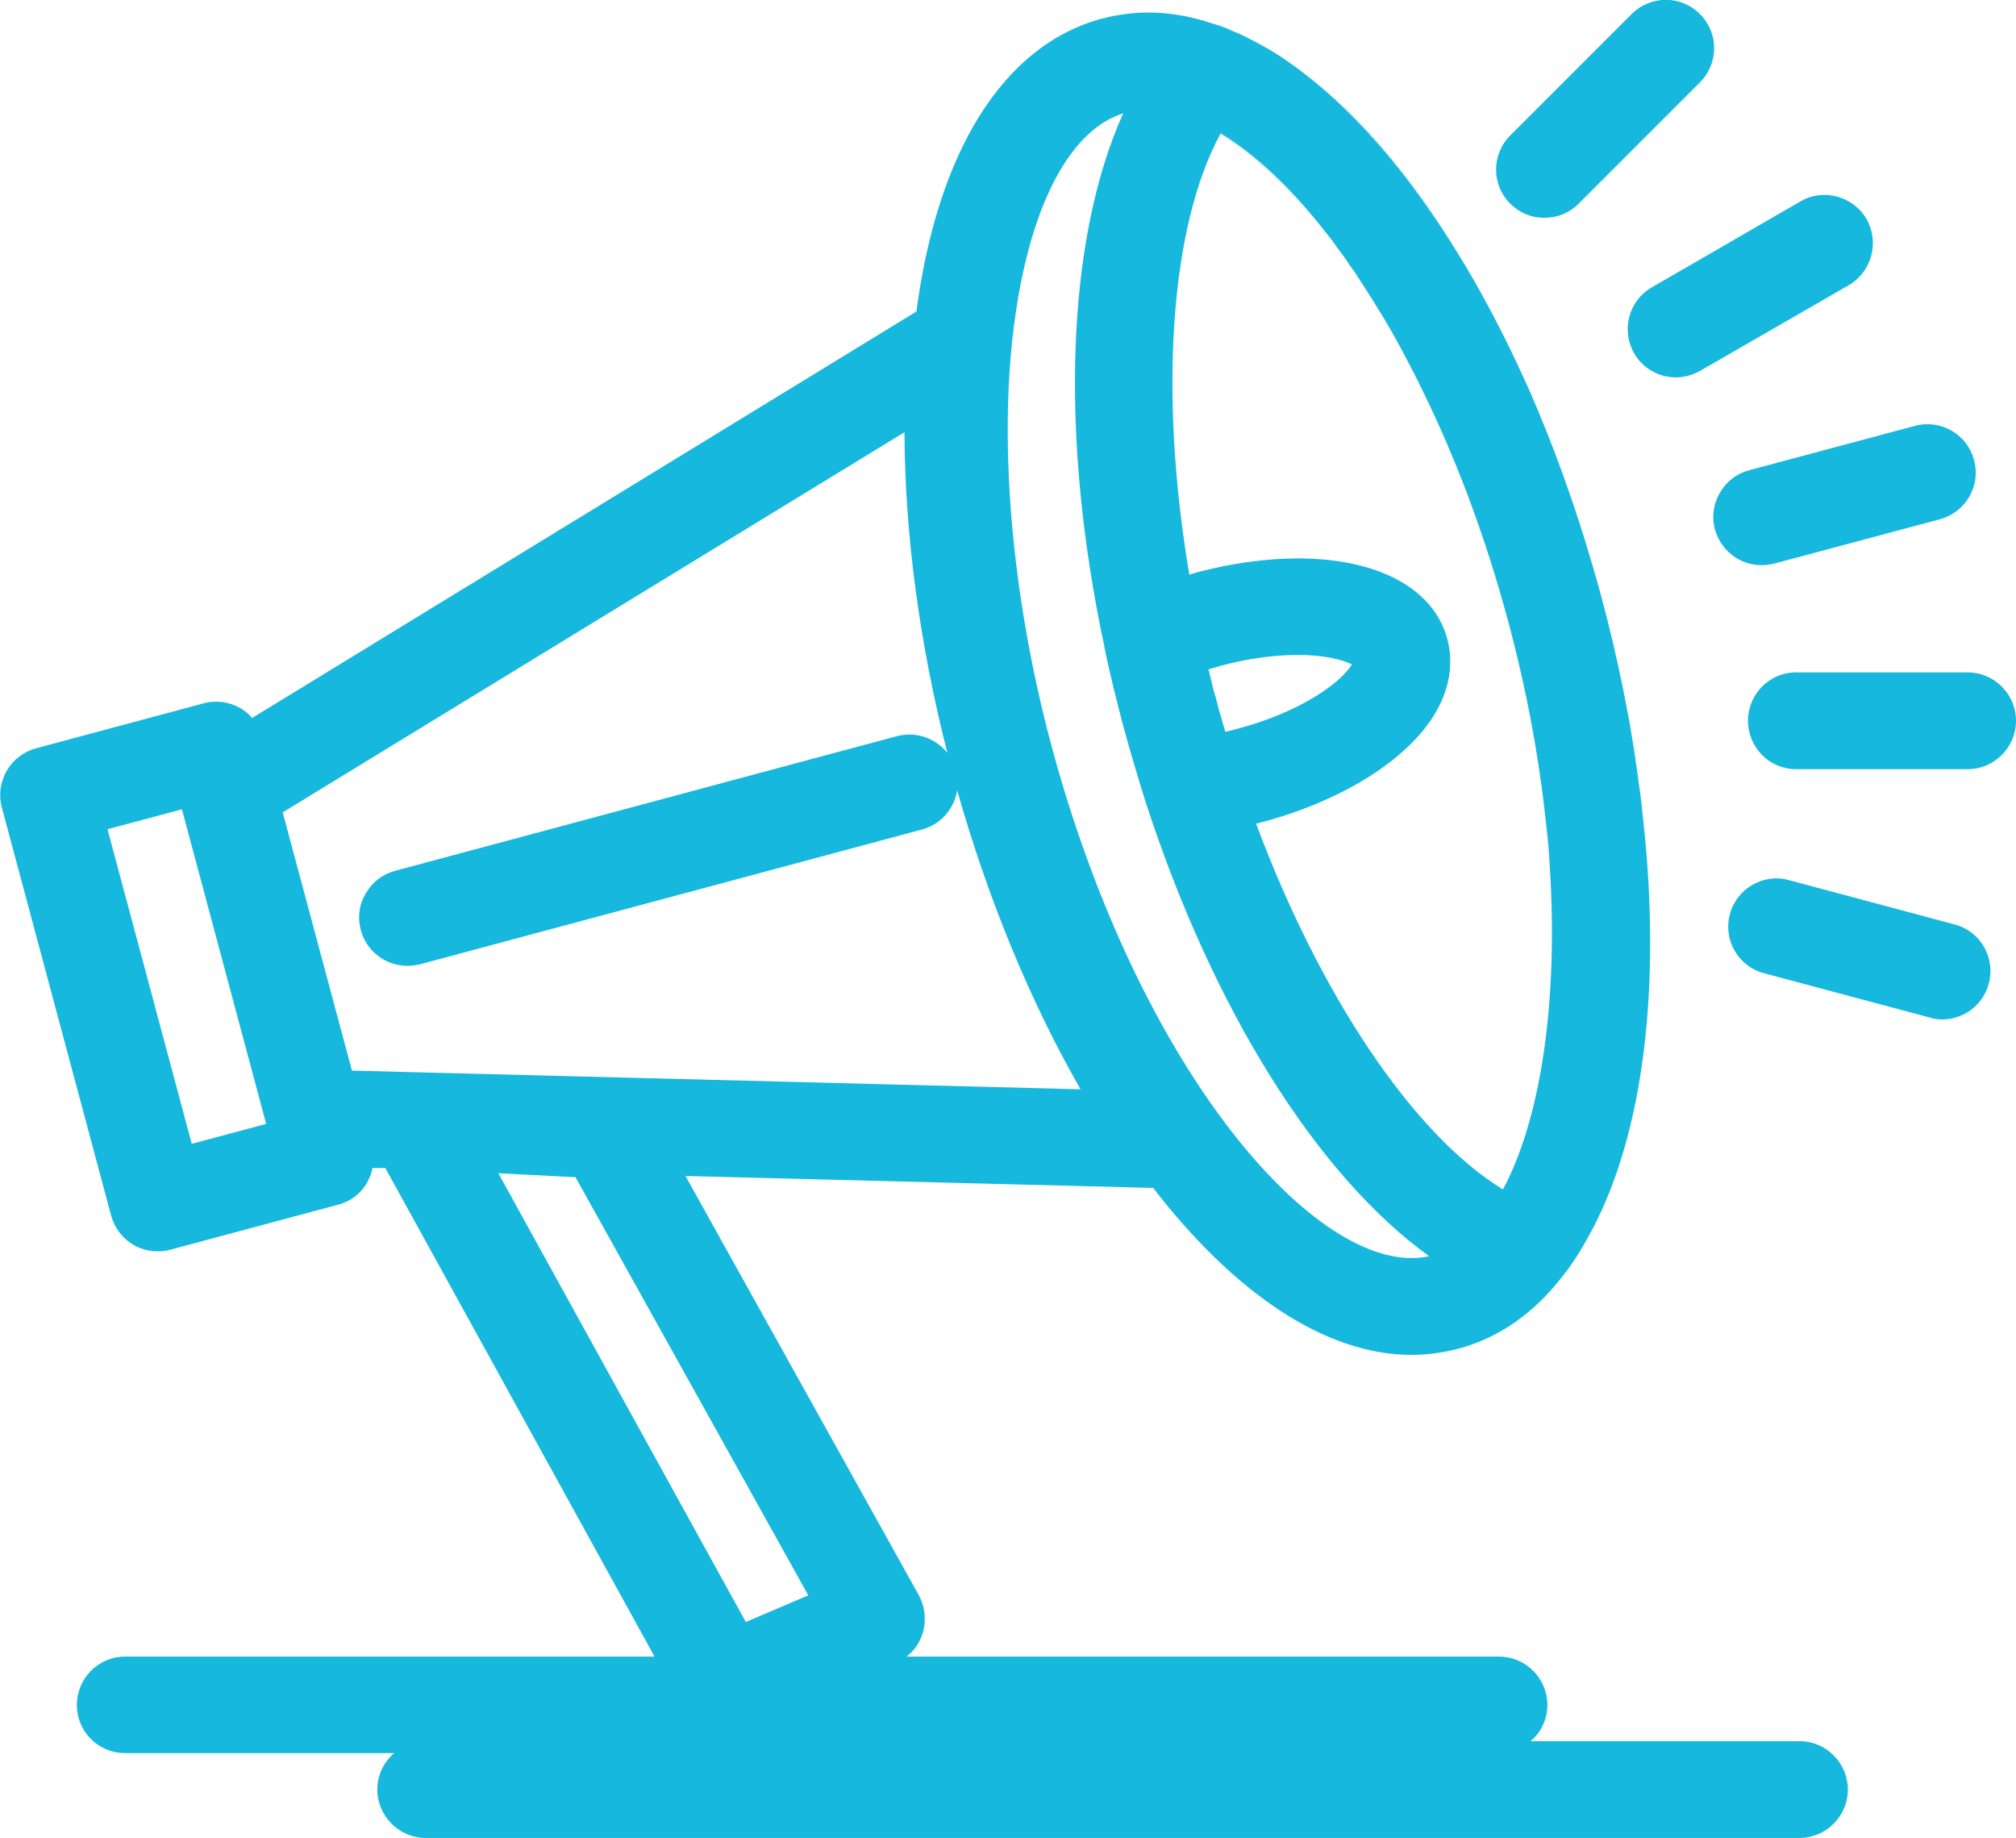 <?xml version="1.0" encoding="UTF-8"?>
<svg id="Capa_1" data-name="Capa 1" xmlns="http://www.w3.org/2000/svg" viewBox="0 0 65.82 60">
  <defs>
    <style>
      .cls-1 {
        fill: #16b8dd;
      }
    </style>
  </defs>
  <g>
    <path class="cls-1" d="M39.86,4.34s-.01.01-.01.02c1.09.66,2.25,1.73,3.39,3.17-1.1-1.41-2.24-2.5-3.38-3.19Z"/>
    <path class="cls-1" d="M58.75,56.84h-8.78c.34-.28.55-.71.55-1.18,0-.87-.71-1.58-1.58-1.58h-19.34c.24-.19.41-.43.51-.72.14-.42.1-.89-.11-1.28l-7.62-13.69,15.27.39c2.64,3.42,5.61,5.45,8.43,5.45.52,0,1.03-.07,1.53-.2,1.27-.34,2.35-1.08,3.24-2.16.12-.15.24-.3.36-.46.22-.3.42-.63.61-.97,1.73-3.04,2.41-7.71,1.88-13.18-.04-.38-.08-.76-.12-1.14-.07-.54-.15-1.09-.23-1.64-.05-.3-.1-.6-.15-.91-.07-.36-.14-.73-.21-1.09-.2-.98-.43-1.97-.7-2.97-.09-.35-.19-.69-.29-1.03-.59-2.03-1.29-3.96-2.07-5.74-.27-.6-.54-1.18-.82-1.74-.33-.66-.68-1.31-1.03-1.92-.13-.23-.27-.46-.41-.69-1.7-2.76-3.6-4.94-5.55-6.33-.28-.2-.56-.38-.85-.54-.16-.09-.33-.18-.49-.26-.17-.09-.34-.17-.52-.24-.22-.09-.43-.17-.64-.24,0,0-.02,0-.03-.01-.71-.24-1.41-.36-2.1-.36-.51,0-1.02.07-1.52.2-3.29.89-5.38,4.46-6.05,9.56l-21.69,13.27c-.1-.13-.23-.23-.38-.32-.36-.21-.8-.27-1.2-.16l-5.48,1.47c-.4.11-.74.37-.95.73-.21.37-.27.79-.16,1.2l3.57,13.33c.11.4.37.74.73.95.24.14.51.21.79.21.13,0,.26-.01.4-.05l5.48-1.47c.6-.15,1.02-.63,1.13-1.2h.42s8.79,15.95,8.79,15.95H4.08c-.87,0-1.57.71-1.57,1.58s.7,1.57,1.57,1.57h8.79c-.34.29-.55.71-.55,1.19,0,.87.71,1.58,1.58,1.58h44.85c.87,0,1.58-.71,1.58-1.58s-.71-1.58-1.58-1.58ZM39.85,4.36s.01-.01.01-.02c1.14.69,2.28,1.78,3.38,3.19.14.17.28.35.4.53.14.18.28.37.4.56.14.19.28.39.4.59.27.41.53.83.79,1.26.19.32.37.64.55.98.58,1.08,1.14,2.25,1.65,3.48.02.06.05.13.08.19.15.37.3.76.45,1.15.48,1.3.92,2.66,1.29,4.05.6,2.24,1.01,4.47,1.23,6.6.05.41.09.82.11,1.23.31,4.61-.31,8.42-1.52,10.68-2.94-1.8-5.97-6.34-8.06-11.94.08-.02.15-.04.23-.06,1.71-.46,3.25-1.21,4.34-2.11,1.93-1.59,1.88-3.11,1.67-3.87-.44-1.64-2.27-2.62-4.87-2.62-1.05,0-2.2.16-3.32.46-.08.02-.15.04-.23.07-1-5.92-.63-11.37,1.02-14.4ZM40.44,23.78c-.15.04-.29.08-.43.11h-.01c-.05-.16-.09-.31-.13-.47-.06-.19-.11-.37-.15-.55-.01-.04-.02-.07-.03-.11-.05-.15-.09-.3-.12-.45-.04-.15-.08-.31-.12-.46h.01c.14-.04.27-.08.41-.12.86-.23,1.73-.35,2.51-.35.92,0,1.5.18,1.76.31-.08.13-.25.34-.56.6-.76.62-1.88,1.15-3.14,1.49ZM33.16,10.23c.53-3.62,1.8-5.99,3.51-6.53-1.85,4.12-2.09,10.48-.61,17.43,0,.02.01.04.01.06.09.44.19.87.29,1.28.1.4.2.81.31,1.22.2.74.44,1.55.72,2.45,2.2,6.8,5.6,12.22,9.27,14.87-.19.04-.38.06-.58.06-3.49,0-8.98-6.4-11.76-16.76-1.32-4.94-1.75-10.08-1.16-14.08ZM6.26,37.34l-2.75-10.27,2.43-.65,2.75,10.27-2.43.65ZM11.49,34.95l-2.26-8.43,20.3-12.41c.01,3.28.49,6.91,1.4,10.47-.38-.48-1.01-.71-1.64-.55l-16.4,4.4c-.4.11-.74.37-.95.74-.22.36-.27.79-.16,1.19.18.69.81,1.17,1.52,1.17.13,0,.27-.02.41-.05l16.39-4.4c.41-.11.75-.37.96-.74.1-.17.16-.35.19-.54,1,3.53,2.39,6.91,4.03,9.76l-21.84-.56-1.95-.05ZM24.35,52.95l-8.08-14.65,2.52.13,7.6,13.65-2.04.87Z"/>
  </g>
  <path class="cls-1" d="M39.86.85c-.08-.03-.16-.05-.24-.07.21.07.42.15.64.24-.13-.07-.27-.12-.4-.17ZM42.12,2.06c1.95,1.39,3.85,3.57,5.55,6.33-1.67-2.77-3.57-4.95-5.55-6.33ZM39.87,23.42c.04.16.08.31.13.47h.01c-.05-.15-.09-.31-.14-.47ZM39.46,21.85h-.01c.04.15.08.31.12.46-.04-.15-.07-.31-.11-.46Z"/>
  <path class="cls-1" d="M63.34,16.95l-5.42,1.45c-.13.03-.27.05-.41.05-.71,0-1.33-.48-1.52-1.17-.11-.4-.05-.83.16-1.19.21-.37.55-.63.96-.74l5.42-1.45c.84-.22,1.7.28,1.92,1.12.23.84-.27,1.7-1.11,1.93Z"/>
  <path class="cls-1" d="M65.82,23.53c0,.87-.71,1.58-1.58,1.58h-5.6c-.87,0-1.57-.71-1.57-1.58s.7-1.58,1.57-1.58h5.6c.87,0,1.58.71,1.58,1.58Z"/>
  <path class="cls-1" d="M64.93,32.11c-.18.69-.81,1.17-1.52,1.17-.13,0-.27-.02-.4-.06l-5.42-1.45c-.84-.22-1.34-1.09-1.11-1.93.22-.83,1.09-1.34,1.92-1.11l5.42,1.45c.84.22,1.34,1.09,1.11,1.93Z"/>
  <path class="cls-1" d="M55.5,2.69l-3.96,3.96c-.3.3-.69.46-1.12.46s-.81-.16-1.11-.46c-.62-.61-.62-1.61,0-2.23l3.96-3.96c.62-.62,1.62-.62,2.23,0,.62.61.62,1.61,0,2.23Z"/>
  <path class="cls-1" d="M60.36,9.31l-4.86,2.8c-.24.13-.51.21-.78.21-.57,0-1.09-.3-1.37-.79-.43-.76-.17-1.72.58-2.15l4.86-2.81c.74-.43,1.71-.17,2.15.58.43.76.17,1.72-.58,2.16Z"/>
</svg>